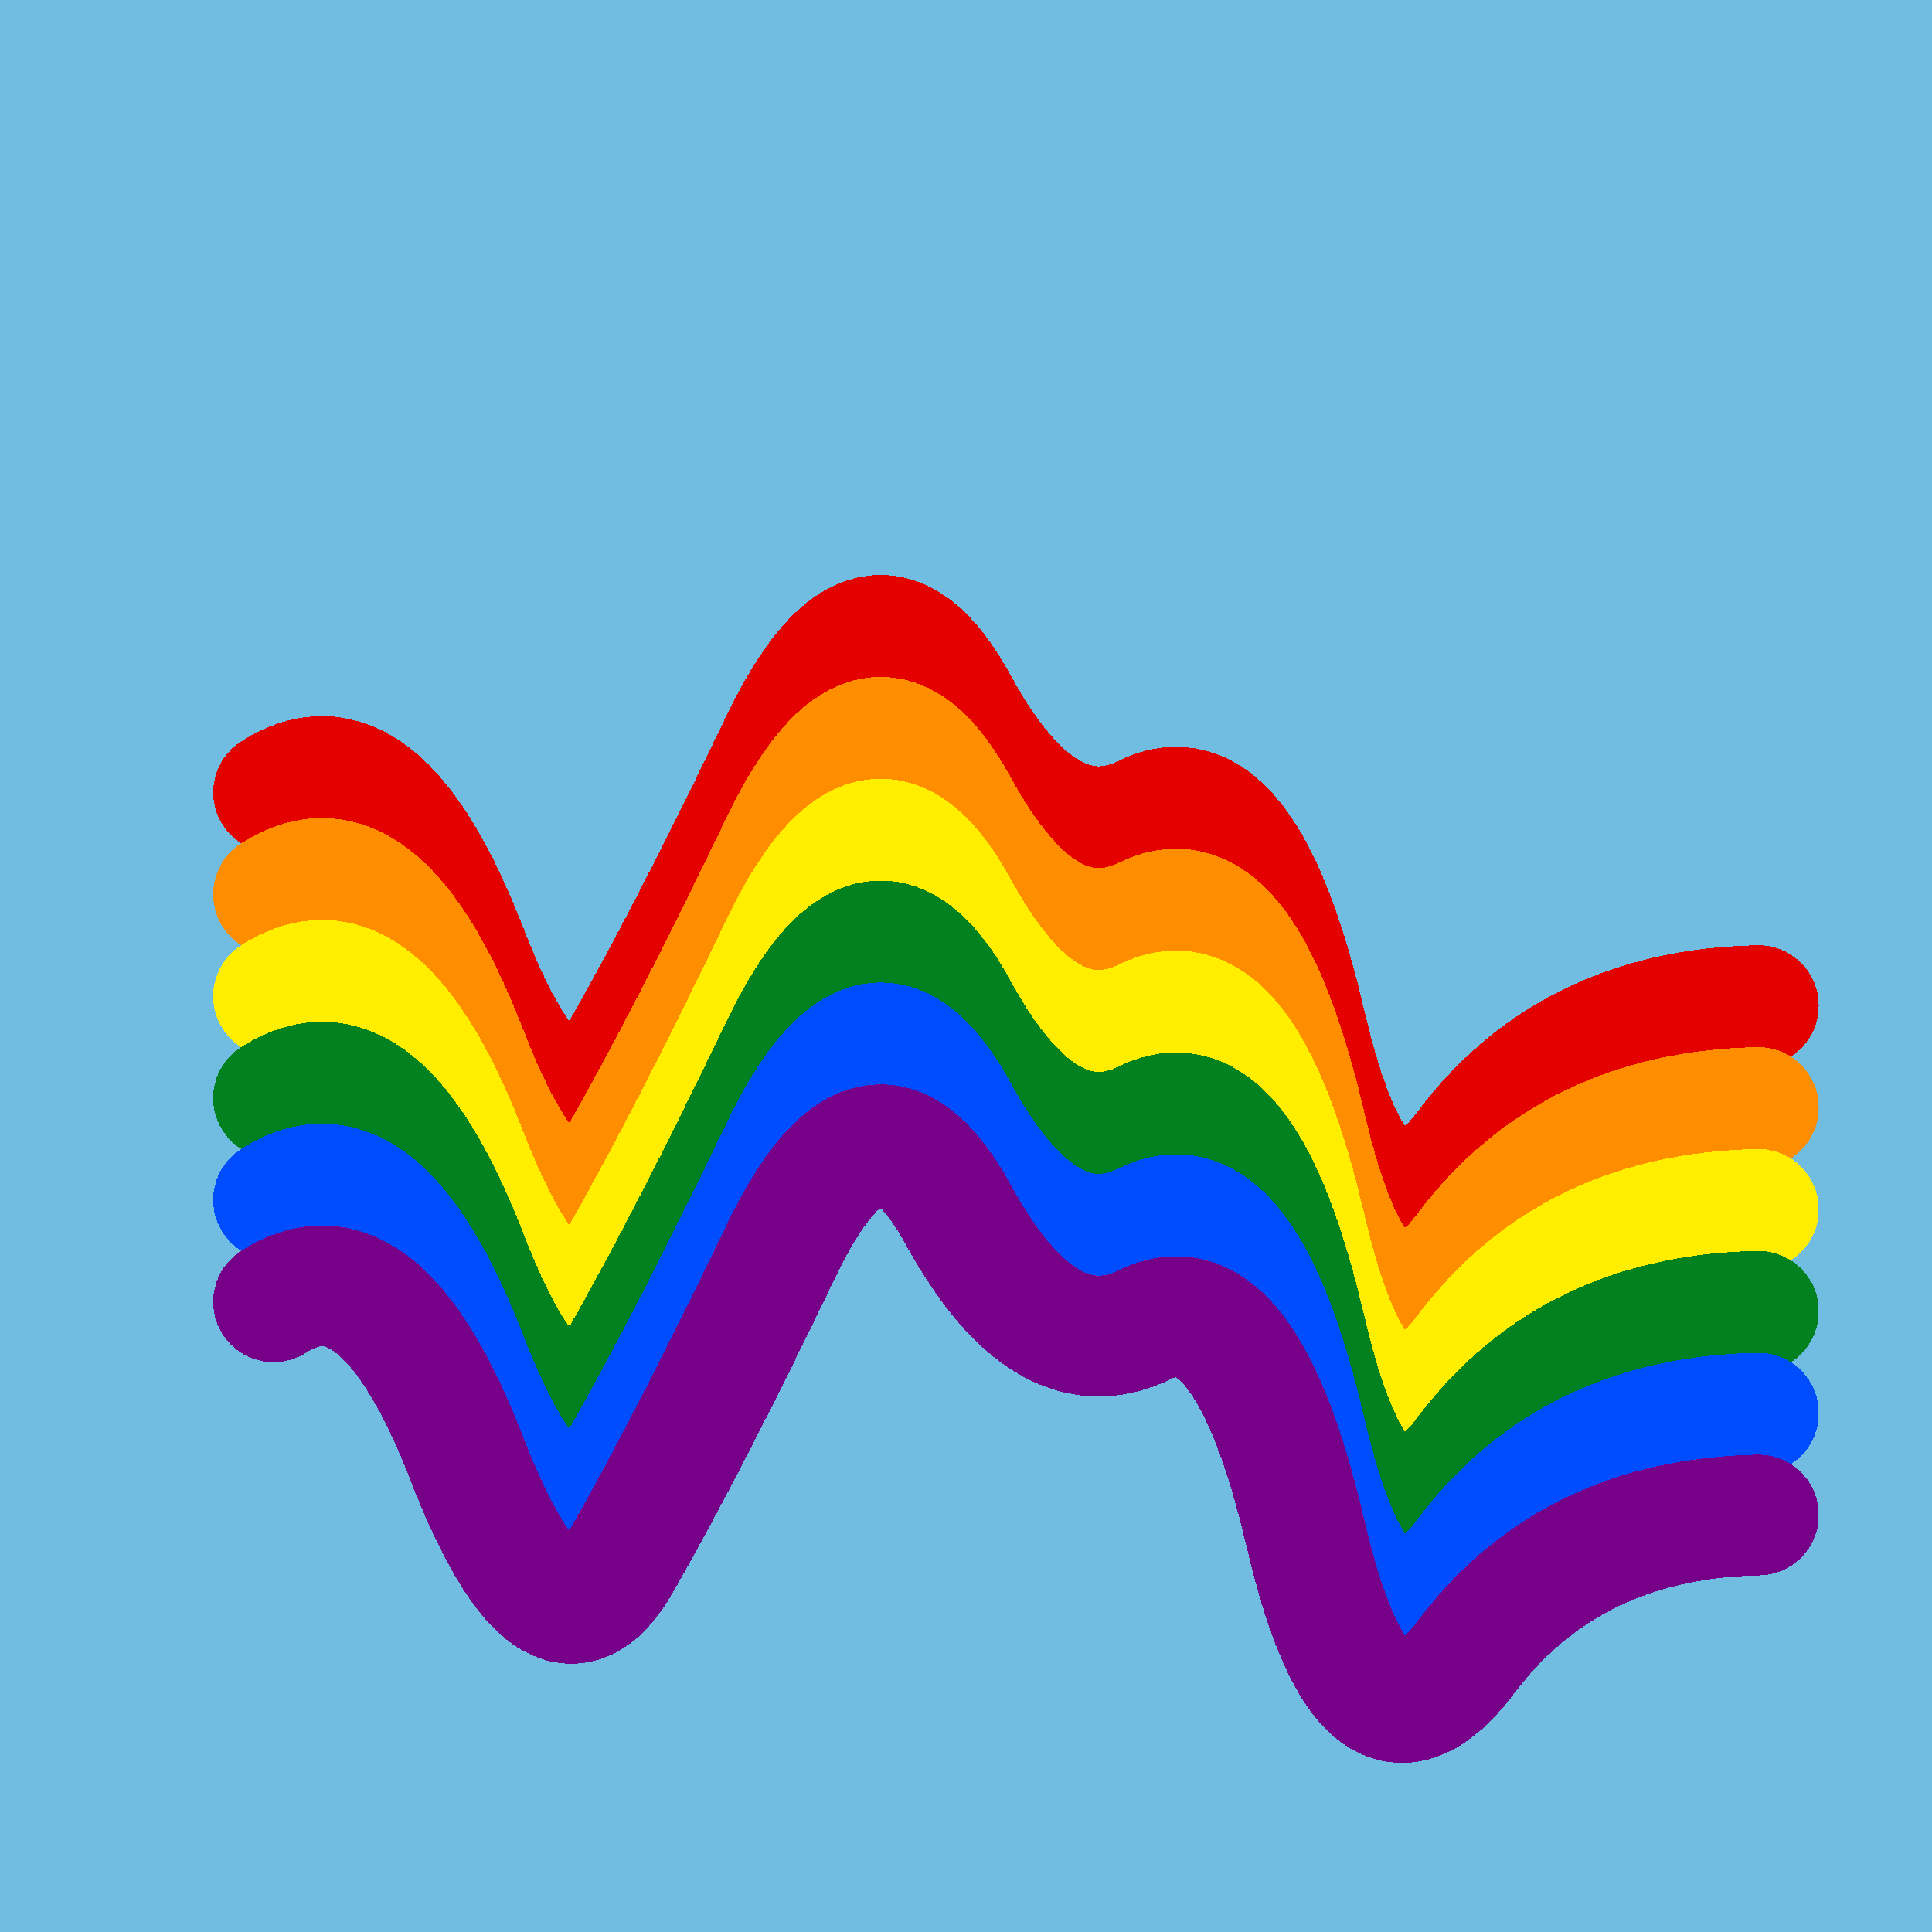 <svg width="1024" height="1024" viewBox="0 0 1024 1024" xmlns="http://www.w3.org/2000/svg" shape-rendering="crispEdges">
<rect width="1024" height="1024" fill="#71BCE1" />
<path d="M145,420 Q201,384,247,502,293,621,329,558,365,495,414,393,463,291,508,374,554,458,607,432,660,406,692,543,724,680,778,607,833,535,932,533" fill="transparent" stroke="#E50000" stroke-width="64" stroke-linecap="round" transform="translate(0,0)"/>
<path d="M145,420 Q201,384,247,502,293,621,329,558,365,495,414,393,463,291,508,374,554,458,607,432,660,406,692,543,724,680,778,607,833,535,932,533" fill="transparent" stroke="#FF8D00" stroke-width="64" stroke-linecap="round" transform="translate(0,54)"/>
<path d="M145,420 Q201,384,247,502,293,621,329,558,365,495,414,393,463,291,508,374,554,458,607,432,660,406,692,543,724,680,778,607,833,535,932,533" fill="transparent" stroke="#FFEE00" stroke-width="64" stroke-linecap="round" transform="translate(0,108)"/>
<path d="M145,420 Q201,384,247,502,293,621,329,558,365,495,414,393,463,291,508,374,554,458,607,432,660,406,692,543,724,680,778,607,833,535,932,533" fill="transparent" stroke="#028121" stroke-width="64" stroke-linecap="round" transform="translate(0,162)"/>
<path d="M145,420 Q201,384,247,502,293,621,329,558,365,495,414,393,463,291,508,374,554,458,607,432,660,406,692,543,724,680,778,607,833,535,932,533" fill="transparent" stroke="#004CFF" stroke-width="64" stroke-linecap="round" transform="translate(0,216)"/>
<path d="M145,420 Q201,384,247,502,293,621,329,558,365,495,414,393,463,291,508,374,554,458,607,432,660,406,692,543,724,680,778,607,833,535,932,533" fill="transparent" stroke="#770088" stroke-width="64" stroke-linecap="round" transform="translate(0,270)"/>
</svg>